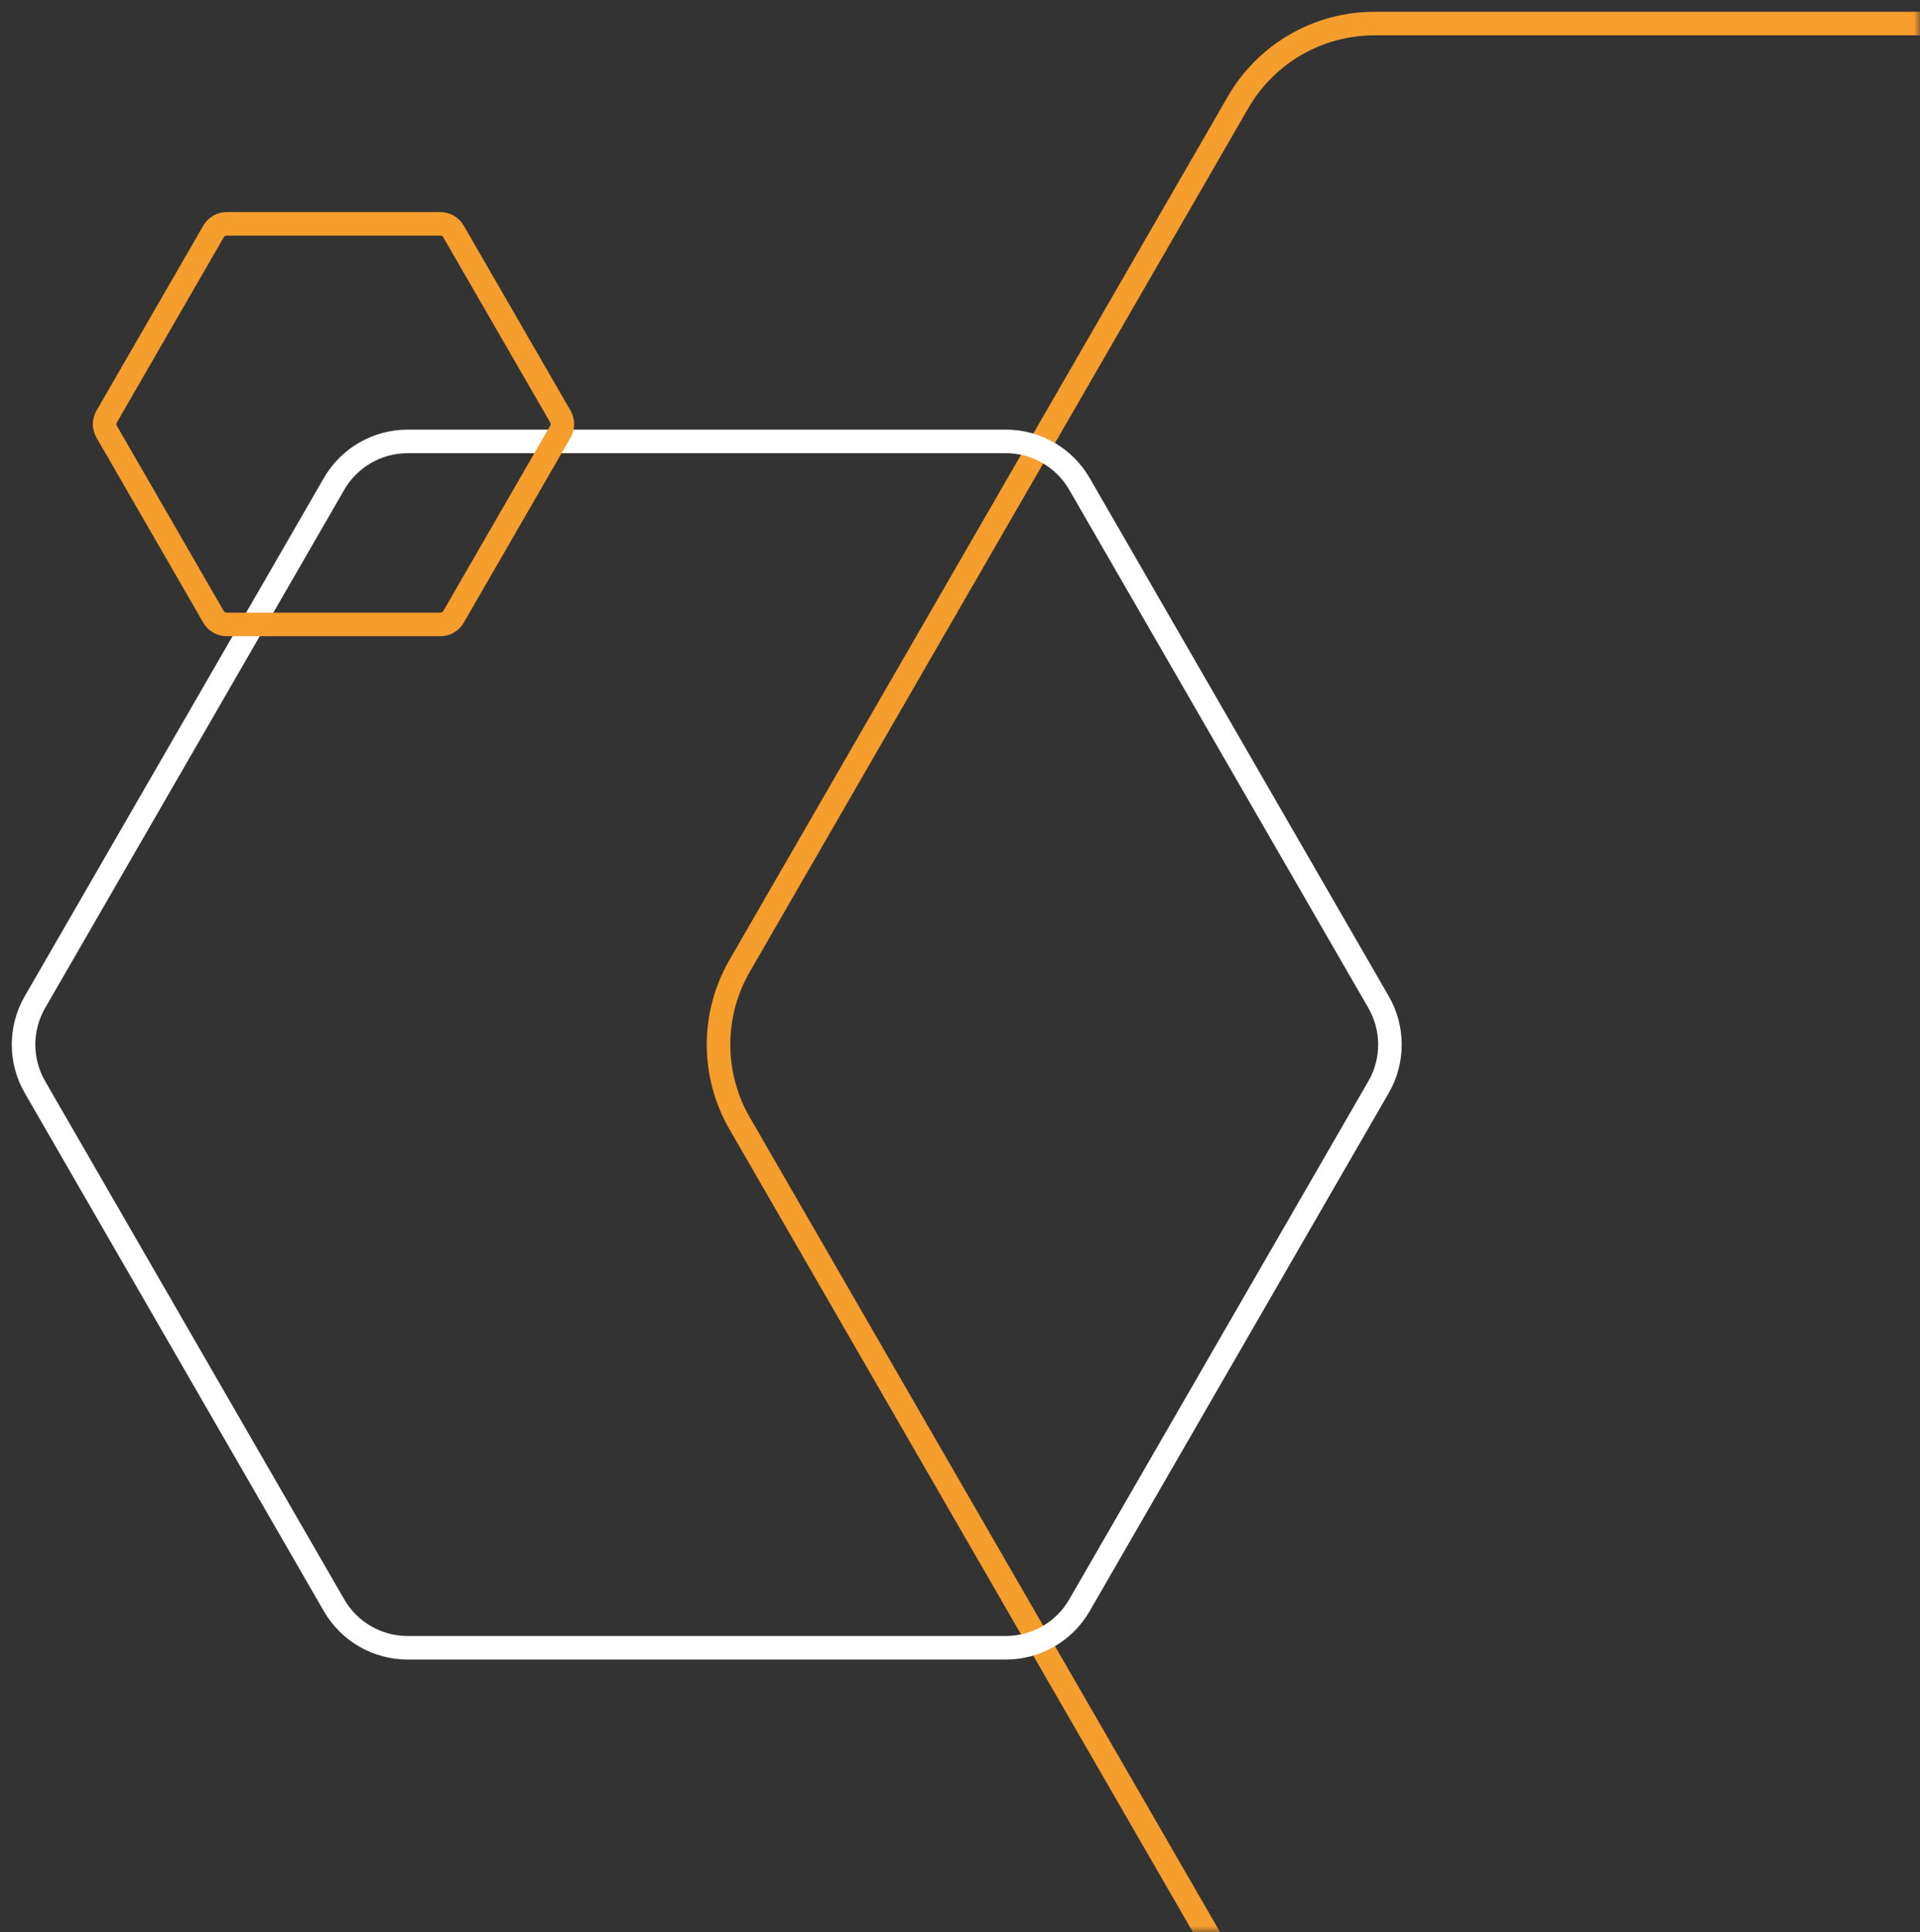<svg xmlns="http://www.w3.org/2000/svg" xmlns:xlink="http://www.w3.org/1999/xlink" width="163" height="164" viewBox="0 0 163 164">
  <rect x="0" y="0" width="163" height="164" fill="#333333" stroke="none"/>
  <defs>
    <rect id="octafoter-a" width="165" height="165"/>
  </defs>
  <g fill="none" fill-rule="evenodd" transform="matrix(-1 0 0 1 163 -1)">
    <mask id="octafoter-b" fill="#fff">
      <use xlink:href="#octafoter-a"/>
    </mask>
    <g stroke-width="2" mask="url(#octafoter-b)">
      <g transform="translate(-96 1)">
        <path stroke="#F59D2D" d="M142.322,2 L57.678,2 C52.906,2 48.497,4.546 46.111,8.678 L3.789,81.981 C1.404,86.114 1.404,91.206 3.789,95.338 L46.111,168.642 C48.497,172.774 52.906,175.319 57.678,175.319 L142.322,175.319 C147.094,175.319 151.503,172.774 153.889,168.642 L196.211,95.338 C198.596,91.206 198.596,86.114 196.211,81.981 L153.889,8.678 C151.503,4.545 147.094,2 142.322,2 Z"/>
        <path stroke="#FFF" d="M224.393,37.464 L173.607,37.464 C171.029,37.464 168.648,38.839 167.36,41.071 L141.966,85.053 C140.678,87.285 140.678,90.035 141.966,92.267 L167.36,136.249 C168.648,138.481 171.029,139.855 173.607,139.855 L224.393,139.855 C226.97,139.855 229.352,138.481 230.64,136.249 L256.034,92.267 C257.322,90.035 257.322,87.285 256.034,85.053 L230.64,41.071 C229.352,38.839 226.97,37.464 224.393,37.464 Z"/>
        <path stroke="#F59D2D" d="M239.756,19 L221.616,19 C221.155,19 220.729,19.246 220.498,19.645 L211.429,35.354 C211.198,35.754 211.198,36.246 211.429,36.645 L220.498,52.355 C220.729,52.754 221.155,53 221.616,53 L239.756,53 C240.217,53 240.643,52.754 240.874,52.355 L249.943,36.645 C250.174,36.246 250.174,35.754 249.943,35.355 L240.874,19.645 C240.643,19.246 240.217,19 239.756,19 Z"/>
      </g>
    </g>
  </g>
</svg>
